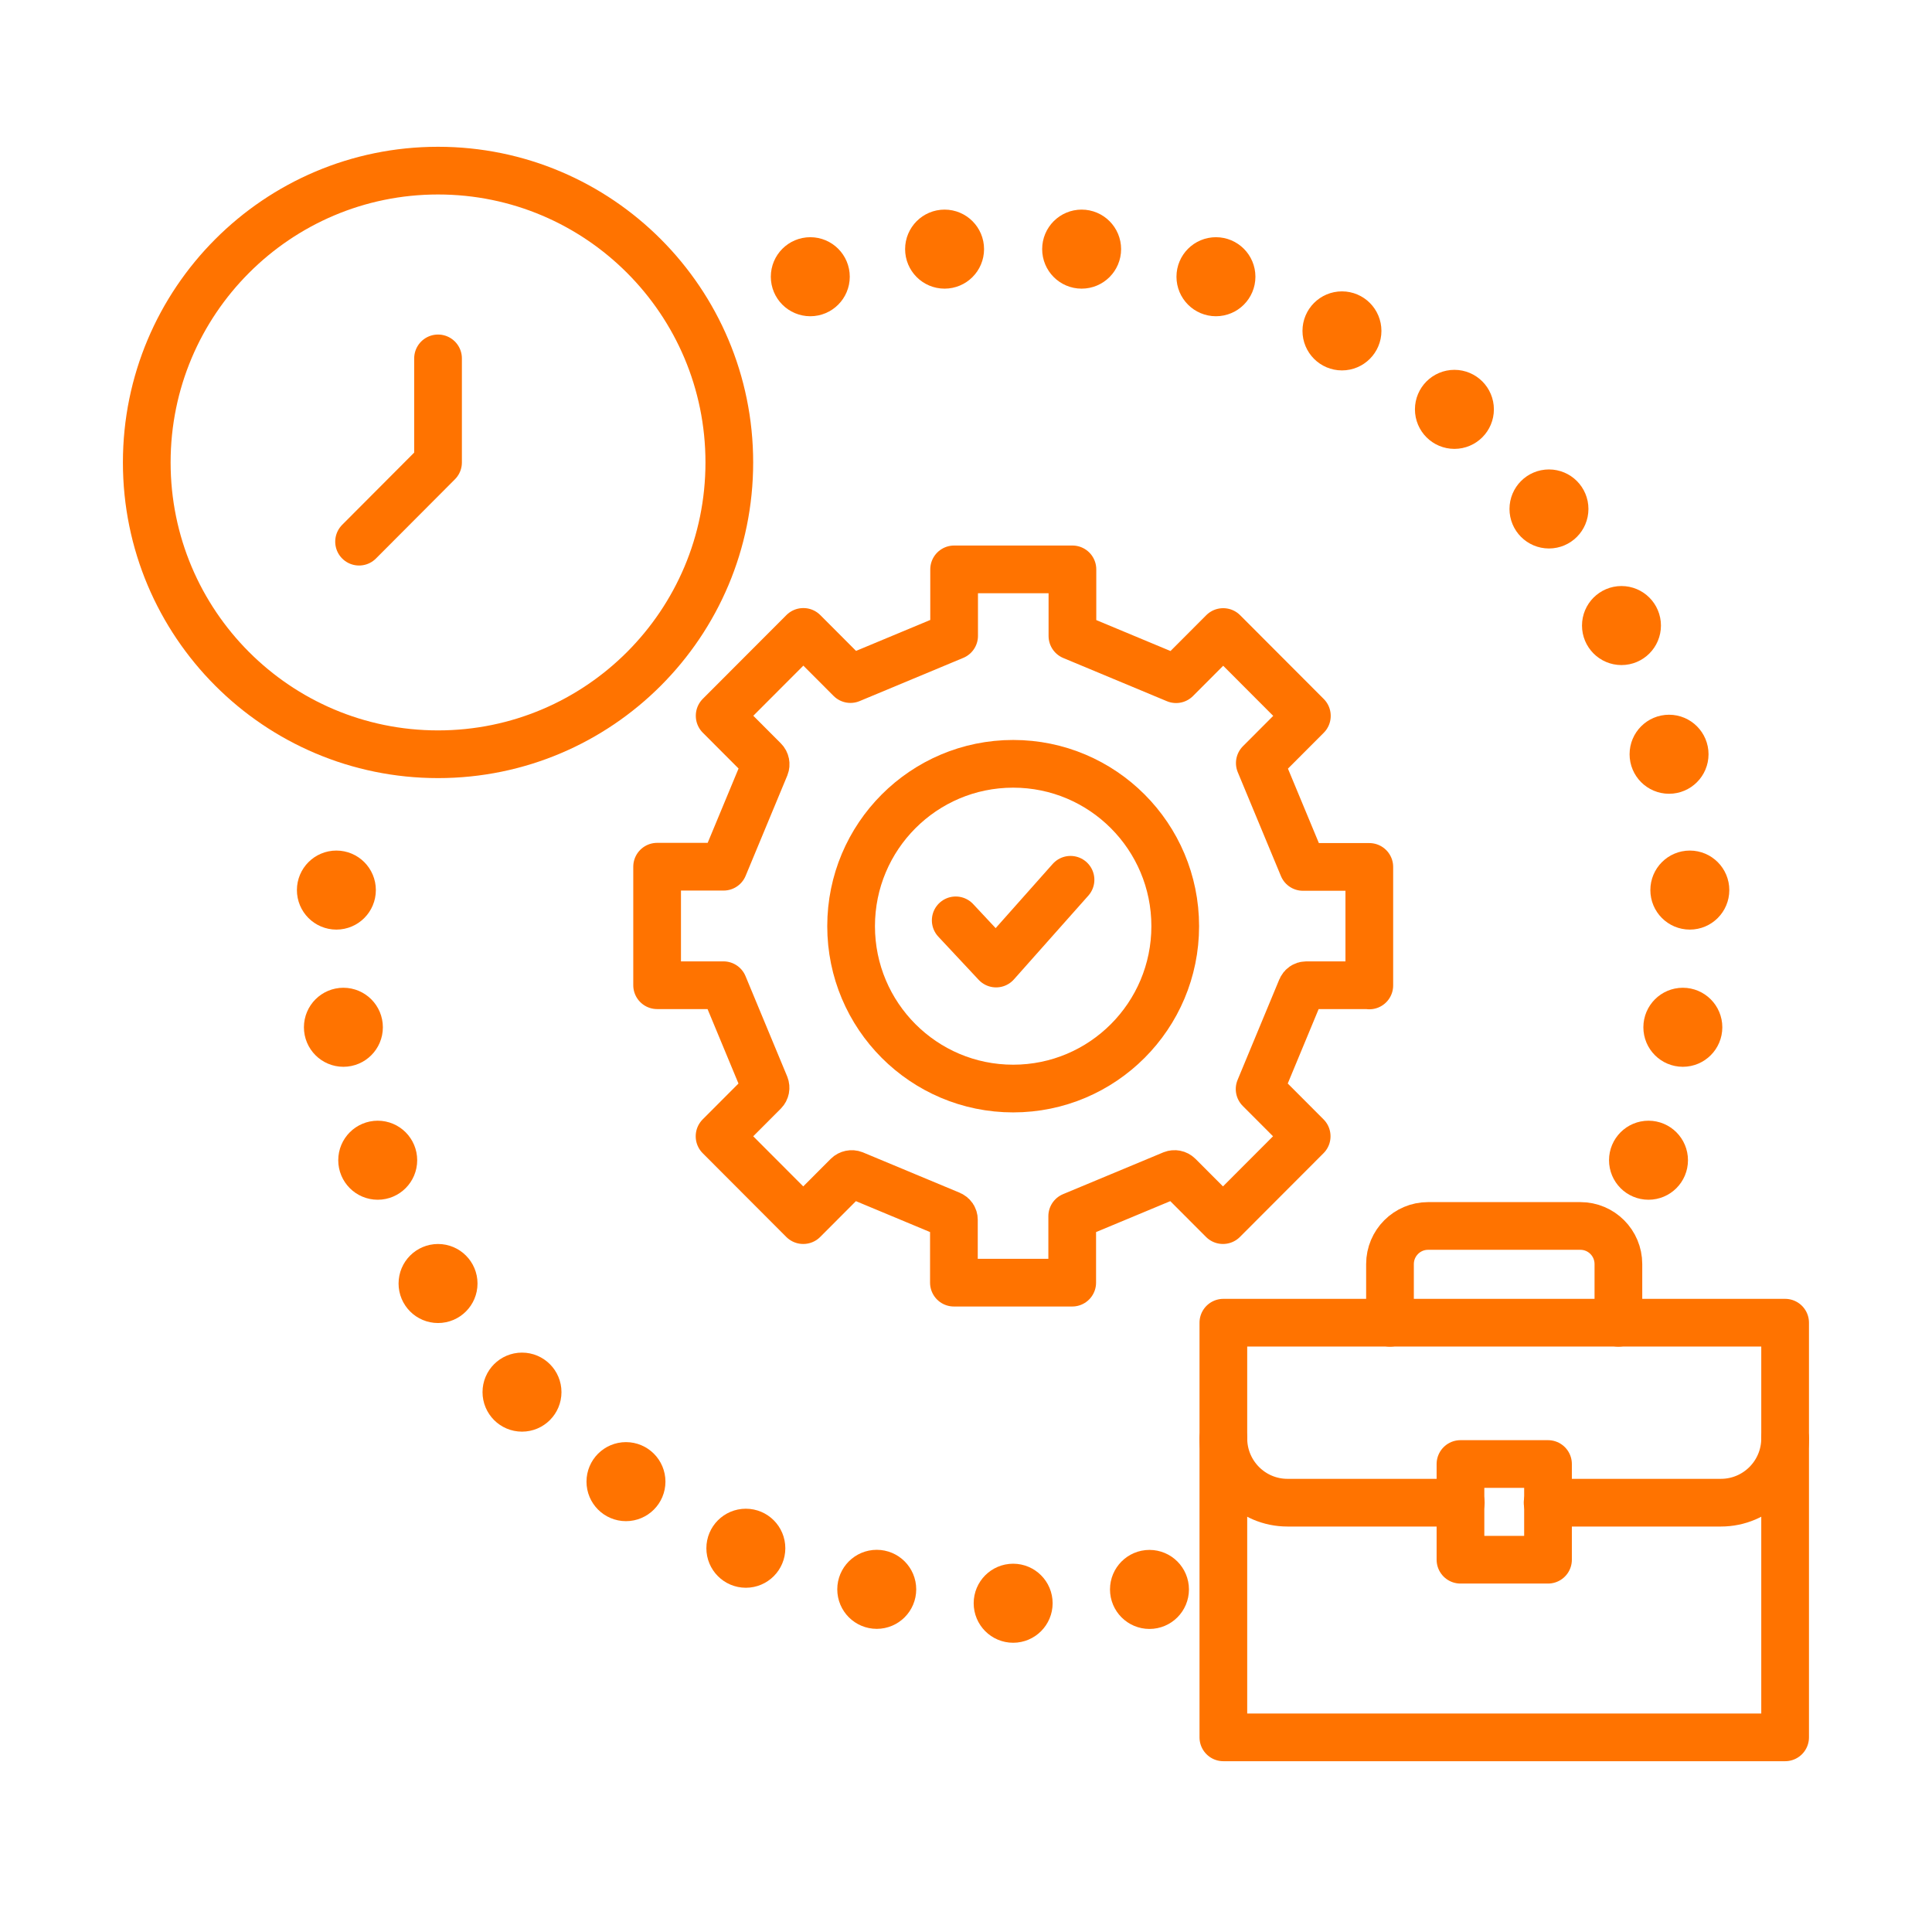 <svg width="81" height="80" viewBox="0 0 81 80" fill="none" xmlns="http://www.w3.org/2000/svg">
<ellipse cx="42.477" cy="67.218" rx="0.655" ry="0.657" fill="#FF7300" stroke="#FF7300" stroke-width="2" stroke-linecap="round" stroke-linejoin="round"/>
<ellipse cx="36.758" cy="66.635" rx="0.655" ry="0.657" fill="#FF7300" stroke="#FF7300" stroke-width="2" stroke-linecap="round" stroke-linejoin="round"/>
<ellipse cx="31.27" cy="64.912" rx="0.655" ry="0.657" fill="#FF7300" stroke="#FF7300" stroke-width="2" stroke-linecap="round" stroke-linejoin="round"/>
<ellipse cx="26.244" cy="62.12" rx="0.655" ry="0.657" fill="#FF7300" stroke="#FF7300" stroke-width="2" stroke-linecap="round" stroke-linejoin="round"/>
<ellipse cx="21.885" cy="58.367" rx="0.655" ry="0.657" fill="#FF7300" stroke="#FF7300" stroke-width="2" stroke-linecap="round" stroke-linejoin="round"/>
<ellipse cx="18.365" cy="53.813" rx="0.655" ry="0.657" fill="#FF7300" stroke="#FF7300" stroke-width="2" stroke-linecap="round" stroke-linejoin="round"/>
<ellipse cx="15.836" cy="48.644" rx="0.655" ry="0.657" fill="#FF7300" stroke="#FF7300" stroke-width="2" stroke-linecap="round" stroke-linejoin="round"/>
<ellipse cx="14.397" cy="43.07" rx="0.655" ry="0.657" fill="#FF7300" stroke="#FF7300" stroke-width="2" stroke-linecap="round" stroke-linejoin="round"/>
<ellipse cx="14.103" cy="37.318" rx="0.655" ry="0.657" fill="#FF7300" stroke="#FF7300" stroke-width="2" stroke-linecap="round" stroke-linejoin="round"/>
<ellipse cx="33.972" cy="11.602" rx="0.655" ry="0.657" fill="#FF7300" stroke="#FF7300" stroke-width="2" stroke-linecap="round" stroke-linejoin="round"/>
<ellipse cx="39.602" cy="10.445" rx="0.655" ry="0.657" fill="#FF7300" stroke="#FF7300" stroke-width="2" stroke-linecap="round" stroke-linejoin="round"/>
<ellipse cx="45.348" cy="10.445" rx="0.655" ry="0.657" fill="#FF7300" stroke="#FF7300" stroke-width="2" stroke-linecap="round" stroke-linejoin="round"/>
<ellipse cx="50.979" cy="11.602" rx="0.655" ry="0.657" fill="#FF7300" stroke="#FF7300" stroke-width="2" stroke-linecap="round" stroke-linejoin="round"/>
<ellipse cx="56.262" cy="13.873" rx="0.655" ry="0.657" fill="#FF7300" stroke="#FF7300" stroke-width="2" stroke-linecap="round" stroke-linejoin="round"/>
<ellipse cx="60.977" cy="17.163" rx="0.655" ry="0.657" fill="#FF7300" stroke="#FF7300" stroke-width="2" stroke-linecap="round" stroke-linejoin="round"/>
<ellipse cx="64.941" cy="21.339" rx="0.655" ry="0.657" fill="#FF7300" stroke="#FF7300" stroke-width="2" stroke-linecap="round" stroke-linejoin="round"/>
<ellipse cx="67.981" cy="26.227" rx="0.655" ry="0.657" fill="#FF7300" stroke="#FF7300" stroke-width="2" stroke-linecap="round" stroke-linejoin="round"/>
<ellipse cx="69.976" cy="31.623" rx="0.655" ry="0.657" fill="#FF7300" stroke="#FF7300" stroke-width="2" stroke-linecap="round" stroke-linejoin="round"/>
<ellipse cx="70.847" cy="37.318" rx="0.655" ry="0.657" fill="#FF7300" stroke="#FF7300" stroke-width="2" stroke-linecap="round" stroke-linejoin="round"/>
<ellipse cx="70.554" cy="43.07" rx="0.655" ry="0.657" fill="#FF7300" stroke="#FF7300" stroke-width="2" stroke-linecap="round" stroke-linejoin="round"/>
<ellipse cx="69.114" cy="48.644" rx="0.655" ry="0.657" fill="#FF7300" stroke="#FF7300" stroke-width="2" stroke-linecap="round" stroke-linejoin="round"/>
<ellipse cx="48.192" cy="66.639" rx="0.655" ry="0.657" fill="#FF7300" stroke="#FF7300" stroke-width="2" stroke-linecap="round" stroke-linejoin="round"/>
<path d="M74.842 55.456H51.29V72.841H74.842V55.456Z" stroke="#FF7300" stroke-width="2" stroke-linecap="round" stroke-linejoin="round"/>
<path d="M51.29 60.304C51.29 61.795 52.494 63.002 53.978 63.002H61.244" stroke="#FF7300" stroke-width="2" stroke-linecap="round" stroke-linejoin="round"/>
<path d="M64.884 63.002H72.149C73.638 63.002 74.842 61.795 74.842 60.304" stroke="#FF7300" stroke-width="2" stroke-linecap="round" stroke-linejoin="round"/>
<path d="M64.901 61.381H61.231V65.393H64.901V61.381Z" stroke="#FF7300" stroke-width="2" stroke-linecap="round" stroke-linejoin="round"/>
<path d="M58.276 55.46V52.998C58.276 52.117 58.991 51.4 59.871 51.4H66.257C67.141 51.4 67.852 52.117 67.852 52.998V55.46" stroke="#FF7300" stroke-width="2" stroke-linecap="round" stroke-linejoin="round"/>
<path d="M57.409 41.316V36.347H54.627L52.818 31.993L54.791 30.016C54.791 30.016 54.791 30.016 54.791 30.012L51.285 26.499C51.285 26.499 51.285 26.499 51.281 26.499L49.308 28.476L44.962 26.664V23.872H40.002V26.659L35.656 28.471L33.683 26.494C33.683 26.494 33.683 26.494 33.679 26.494L30.172 30.007C30.172 30.007 30.172 30.007 30.172 30.012L32.03 31.873C32.097 31.939 32.119 32.046 32.083 32.135L30.337 36.338H27.55V41.307H30.332L32.079 45.514C32.114 45.603 32.097 45.705 32.026 45.777L30.168 47.638C30.168 47.638 30.168 47.638 30.168 47.642L33.674 51.155C33.674 51.155 33.674 51.155 33.679 51.155L35.536 49.294C35.603 49.227 35.709 49.205 35.798 49.24L39.856 50.932C39.94 50.968 39.993 51.048 39.993 51.137V53.777H44.953V50.99L49.152 49.24C49.241 49.205 49.343 49.223 49.414 49.294L51.272 51.155C51.272 51.155 51.272 51.155 51.276 51.155L54.783 47.642C54.783 47.642 54.783 47.642 54.783 47.638L52.81 45.661L54.56 41.445C54.596 41.36 54.676 41.307 54.765 41.307H57.4L57.409 41.316Z" stroke="#FF7300" stroke-width="2" stroke-linecap="round" stroke-linejoin="round"/>
<path d="M42.478 45.639C46.23 45.639 49.272 42.591 49.272 38.831C49.272 35.072 46.23 32.024 42.478 32.024C38.725 32.024 35.683 35.072 35.683 38.831C35.683 42.591 38.725 45.639 42.478 45.639Z" stroke="#FF7300" stroke-width="2" stroke-linecap="round" stroke-linejoin="round"/>
<path d="M40.069 38.587L41.762 40.398L44.882 36.886" stroke="#FF7300" stroke-width="2" stroke-linecap="round" stroke-linejoin="round"/>
<path d="M18.365 31.623C25.109 31.623 30.577 26.146 30.577 19.389C30.577 12.632 25.109 7.154 18.365 7.154C11.621 7.154 6.153 12.632 6.153 19.389C6.153 26.146 11.621 31.623 18.365 31.623Z" stroke="#FF7300" stroke-width="2" stroke-linecap="round" stroke-linejoin="round"/>
<path d="M18.365 15.026V19.389L15.054 22.71" stroke="#FF7300" stroke-width="2" stroke-linecap="round" stroke-linejoin="round"/>
</svg>
